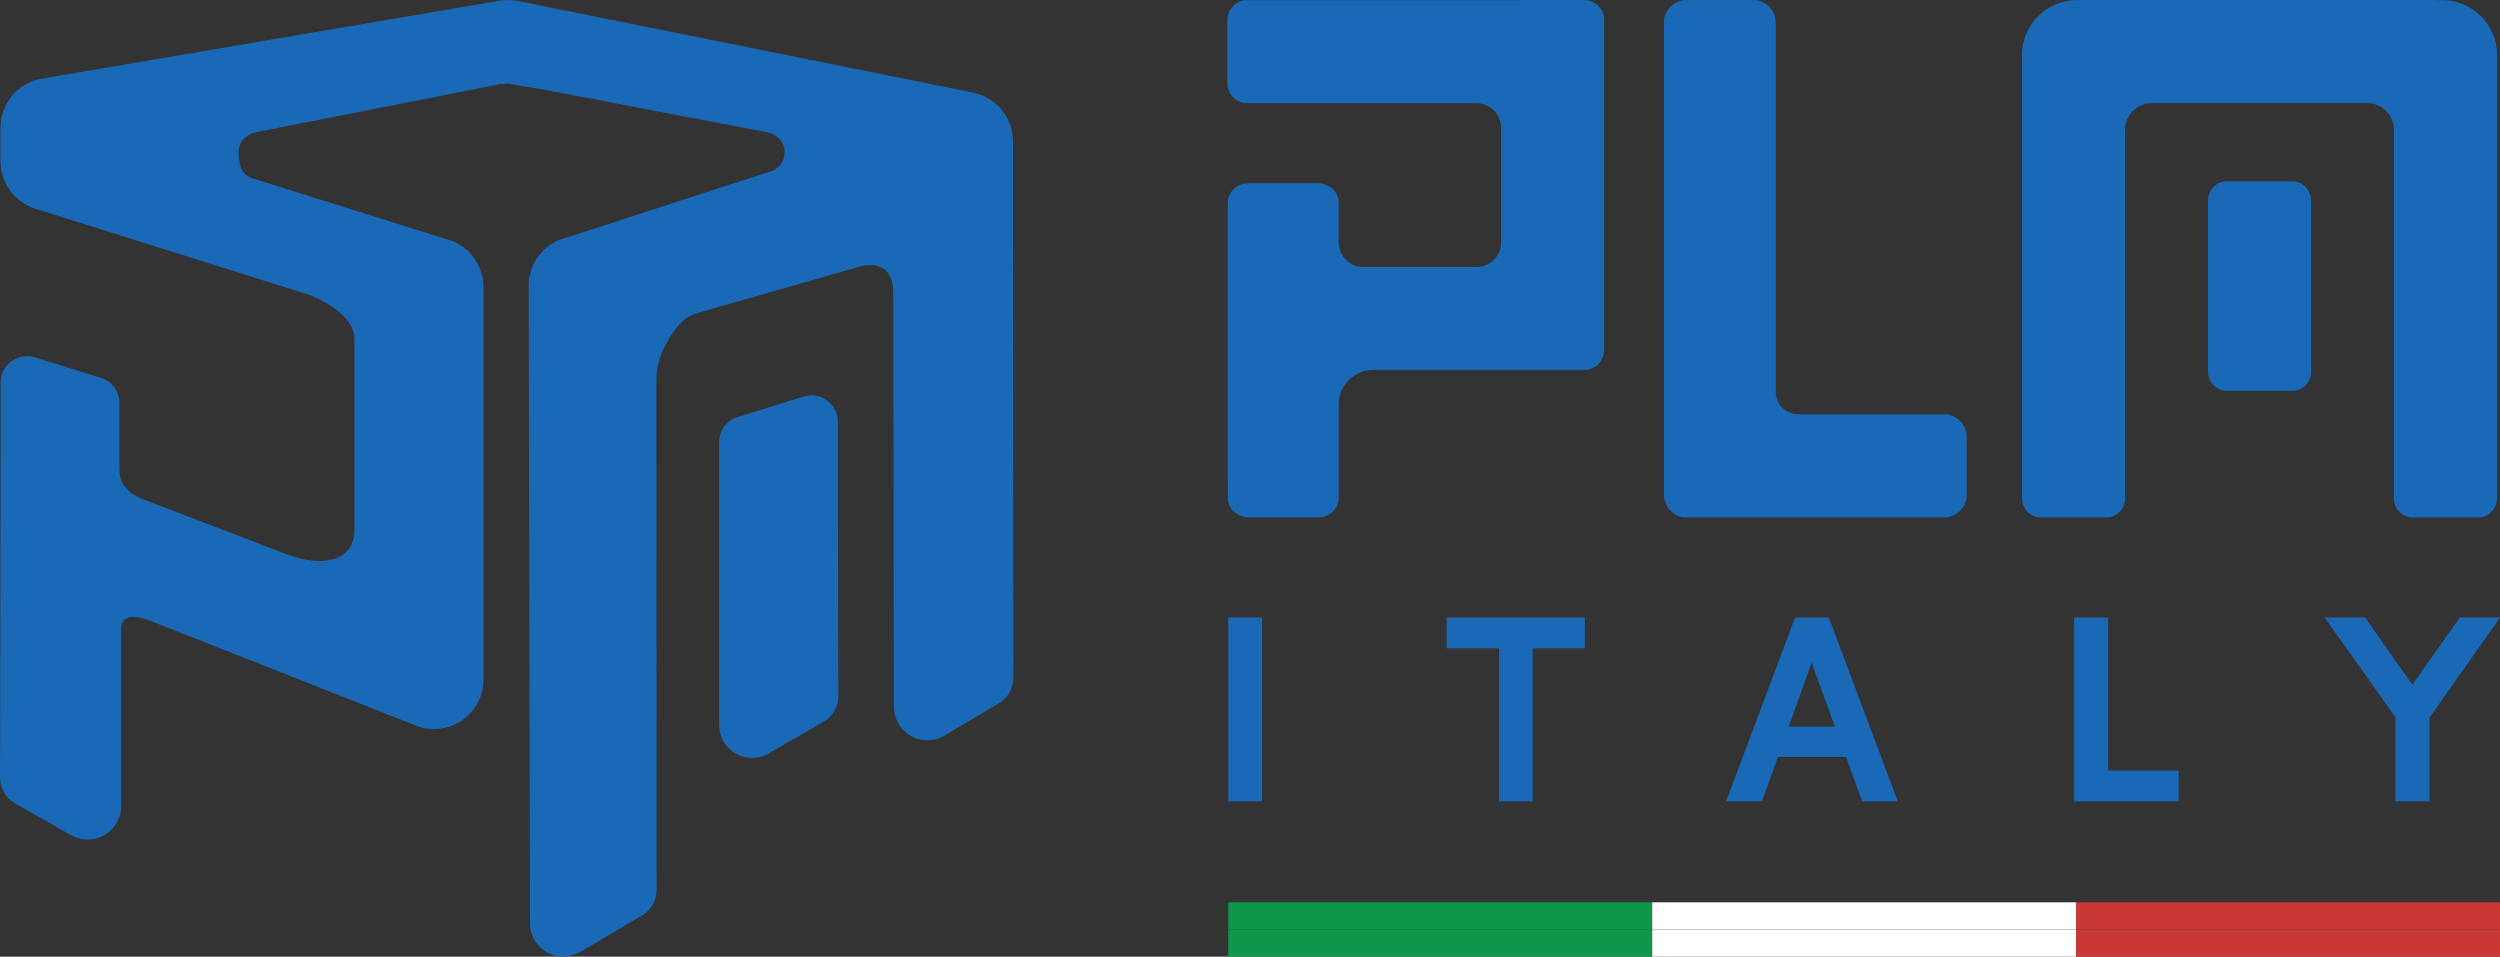 <?xml version="1.0" encoding="UTF-8"?>
<svg id="Layer_2" data-name="Layer 2" xmlns="http://www.w3.org/2000/svg" viewBox="0 0 548.11 209.75">
  <rect x="0" y="0" width="548.11" height="209.75" fill="#333333" stroke="none"/>
  <defs>
    <style>
      .cls-1 {
        fill: #c93836;
      }

      .cls-1, .cls-2, .cls-3, .cls-4 {
        stroke-width: 0px;
      }

      .cls-2 {
        fill: #1a69b7;
      }

      .cls-3 {
        fill: #fff;
      }

      .cls-4 {
        fill: #0d974a;
      }
    </style>
  </defs>
  <g id="Isolation_Mode" data-name="Isolation Mode">
    <g>
      <rect class="cls-2" x="269.29" y="135.38" width="7.4" height="40.31"/>
      <polygon class="cls-2" points="317.17 142.14 328.67 142.14 328.67 175.69 336.02 175.69 336.02 142.14 347.47 142.14 347.47 135.38 317.17 135.38 317.17 142.14"/>
      <path class="cls-2" d="m400.97,135.38h-7.4l-15.13,40.31h7.87l3.48-9.74h14.94l3.54,9.74h7.81l-15.12-40.31Zm-8.8,23.93l5.02-14.04,5.11,14.04h-10.14Z"/>
      <polygon class="cls-2" points="462.2 135.38 454.75 135.38 454.75 175.69 477.66 175.69 477.66 168.93 462.2 168.93 462.2 135.38"/>
      <polygon class="cls-2" points="539.31 135.38 528.89 150.13 518.53 135.38 509.66 135.38 525.19 157.25 525.19 175.69 532.64 175.69 532.64 157.35 548.11 135.38 539.31 135.38"/>
    </g>
    <path class="cls-2" d="m384.36.01h-14.59c-2.73,0-4.95,2.22-4.95,4.95v103.54c0,2.73,2.22,4.95,4.95,4.95h56.46c2.73,0,4.95-2.22,4.95-4.95v-12.71c0-2.73-2.22-4.95-4.95-4.95h-31.96c-2.73,0-4.95-2.22-4.95-4.95V4.96c0-2.73-2.22-4.95-4.95-4.95Z"/>
    <rect class="cls-4" x="269.29" y="203.79" width="92.95" height="5.96"/>
    <rect class="cls-3" x="362.24" y="203.79" width="92.95" height="5.96"/>
    <rect class="cls-1" x="455.17" y="203.79" width="92.95" height="5.96"/>
    <rect class="cls-4" x="269.29" y="197.83" width="92.95" height="5.96"/>
    <rect class="cls-3" x="362.24" y="197.83" width="92.95" height="5.96"/>
    <rect class="cls-1" x="455.17" y="197.83" width="92.95" height="5.96"/>
    <g>
      <path class="cls-2" d="m124.38,52.05c-.11.02-.24.05-.37.08-.05.01-.09.03-.12.05-4.41,1.21-7.69,5.08-7.98,9.82v1.58l.29,138.6v.57c0,.09.03.17.03.24.02.37.06.72.15,1.06v.03c.38,1.62,1.32,3.05,2.59,4.06,1.18.95,2.7,1.53,4.33,1.56.08.02.14.02.2.02.05,0,.12,0,.18-.02,1.24-.03,2.82-.57,3.81-1.14l13.33-7.89c1.91-1.12,3.14-3.28,3.14-5.64l-.06-111.49c0-2.66.57-5.31,1.86-7.64s3.38-6.2,6.85-7.19c13.98-3.95,23.69-6.81,36.35-10.39,2.7-.51,6.88-.31,6.88,5.82.06,24.63.14,78.26.15,90.45v.75c0,.06,0,.11.02.15.02.38.06.74.15,1.07v.03c.4,1.65,1.35,3.11,2.63,4.13,1.19.96,2.74,1.55,4.41,1.58.06.02.12.02.18.02s.14,0,.2-.02c1.21-.03,2.39-.37,3.4-.93.02-.01.05-.01.06-.03l.61-.4c.06-.03.12-.08.18-.12l11.19-6.62c1.93-1.12,3.14-3.28,3.14-5.65l-.06-110.67v-6.94c0-.09,0-.18-.02-.28-.11-5.04-3.77-9.25-8.65-10.35-.03,0-.05-.01-.08-.01L119.33,1.39l-1.38-.28-3.61-.74c-.67-.17-1.36-.28-2.1-.32-.12-.02-.23-.02-.38-.02h-1.16c-.14,0-.23,0-.37.02-.69.05-1.36.15-2.04.32L8.6,17.34s-.05.01-.06.01C3.8,18.46.23,22.67.13,27.71c-.02.09-.02.18-.02.28v7.36c0,.09,0,.2.02.29.09,3.6,1.93,6.77,4.72,8.7.15.09.28.18.41.28.15.11.29.2.46.28.54.31,1.12.57,1.73.78.23.08.46.14.7.2l58.12,18.28c.8.21,1.58.48,2.35.81,2.89,1.26,9.1,4.54,9.1,9.38v41.62c0,7.52-7.49,8.25-14.58,5.65l-32.34-12.37c-4.99-2.25-4.58-6.03-4.58-6.03l-.03.03v-14.87c0-2.54-1.65-4.79-4.09-5.54l-14.41-4.49c-3.75-1.16-7.55,1.62-7.55,5.54v15.53c-.05,48.41-.14,70.98-.14,70.98,0,2.36,1.21,4.53,3.14,5.64l11.55,6.57.61.4s.05.02.06.03c.07.04.15.07.22.1,0,0,0,0,.01,0,1,.55,2.16.89,3.34.92.09.02.17.02.26.02.08,0,.12,0,.18-.02,3.86-.09,6.92-3.09,7.18-6.88v-39.59h0c0-.32.09-3.6,5.56-1.82.03.02,58.85,23.21,58.85,23.21,7.14,3.02,15.04-2.24,15.04-9.98V62.96c0-.09,0-.18-.02-.28-.09-4.66-3.11-8.56-7.27-10.02h-.02l-1.13-.32-41.82-13.12c-1.03-.23-1.87-.8-2.48-1.58-.8-1.01-1.16-3.85-.83-5.26.4-1.76,1.94-3.06,3.74-3.4,2.19-.43,33.95-6.68,48.13-9.48,2.51-.51,4.49-.89,5.62-1.12.09-.02.2-.03.29-.05v.15c.31-.05.54-.09.77-.12.09-.01.2-.03.29-.03s.2.02.29.03c1.15.18,3.37.57,6.32,1.07h.02c.6.11,1.21.2,1.85.31.03.02.08.02.12.03,15.22,2.91,46.02,8.79,48.18,9.2h.02c1.85.34,3.43,1.64,3.84,3.4.34,1.41-.05,2.77-.86,3.78-.63.78-1.5,1.35-2.54,1.58l-.32.09"/>
      <path class="cls-2" d="m183.71,92.48c0-3.92-3.8-6.71-7.55-5.54l-14.41,4.49c-2.43.75-4.09,3-4.09,5.54v62.25c0,.09.02.17.03.25.02.37.06.72.15,1.06v.03c.38,1.62,1.32,3.05,2.59,4.06,1.18.95,2.7,1.53,4.33,1.56.06.02.12.02.18.02s.14,0,.2-.02c1.19-.03,2.34-.37,3.34-.92.02-.02.05-.02.06-.03l.61-.4,11.55-6.68c1.9-1.08,3.09-3.21,3.13-5.52-.02-.07-.09-4.28-.13-44.61v-15.53Z"/>
    </g>
    <path class="cls-2" d="m502.51,39.75h-14.24c-2.31,0-4.18,1.87-4.18,4.18v37.59c0,2.31,1.87,4.18,4.18,4.18h14.24c2.31,0,4.18-1.87,4.18-4.18v-37.59c0-2.31-1.87-4.18-4.18-4.18Z"/>
    <path class="cls-2" d="m269.19,106.8v2.33c0,2.37,2.01,4.29,4.5,4.29h15.32c2.49,0,4.5-1.92,4.5-4.29v-20.48c0-4.16,3.38-7.54,7.54-7.54h46.36c2.37,0,4.29-2.01,4.29-4.5V4.29c0-2.37-2.01-4.29-4.5-4.29h-13.59c-.15,0-.29.03-.44.04h-59.8c-2.37,0-4.29,2.01-4.29,4.5v13.59c0,2.49,1.92,4.5,4.29,4.5h50.35c2.98,0,5.39,2.41,5.39,5.39v25.12c0,2.98-2.41,5.39-5.39,5.39h-24.83c-2.98,0-5.39-2.41-5.39-5.39v-8.67c0-2.37-2.01-4.29-4.5-4.29h-15.32c-2.49,0-4.5,1.92-4.5,4.29"/>
    <path class="cls-2" d="m547.48,12.11c0-6.68-5.41-12.09-12.09-12.09-.26,0-.51.02-.77.04-.18-.02-.36-.06-.55-.06h-77.57c-.21,0-.35.02-.48.05-.21-.01-.42-.03-.63-.03-6.68,0-12.09,5.41-12.09,12.09,0,.14.02.28.02.42,0,.01,0,.02,0,.03v96.71c0,2.31,1.87,4.18,4.18,4.18h14.24c2.31,0,4.18-1.87,4.18-4.18V28.45c0-3.22,2.61-5.84,5.84-5.84h47.25c3.22,0,5.84,2.61,5.84,5.84v80.82c0,2.31,1.87,4.18,4.18,4.18h14.24c2.31,0,4.18-1.87,4.18-4.18V12.45c0-.11.02-.22.02-.34Z"/>
  </g>
</svg>